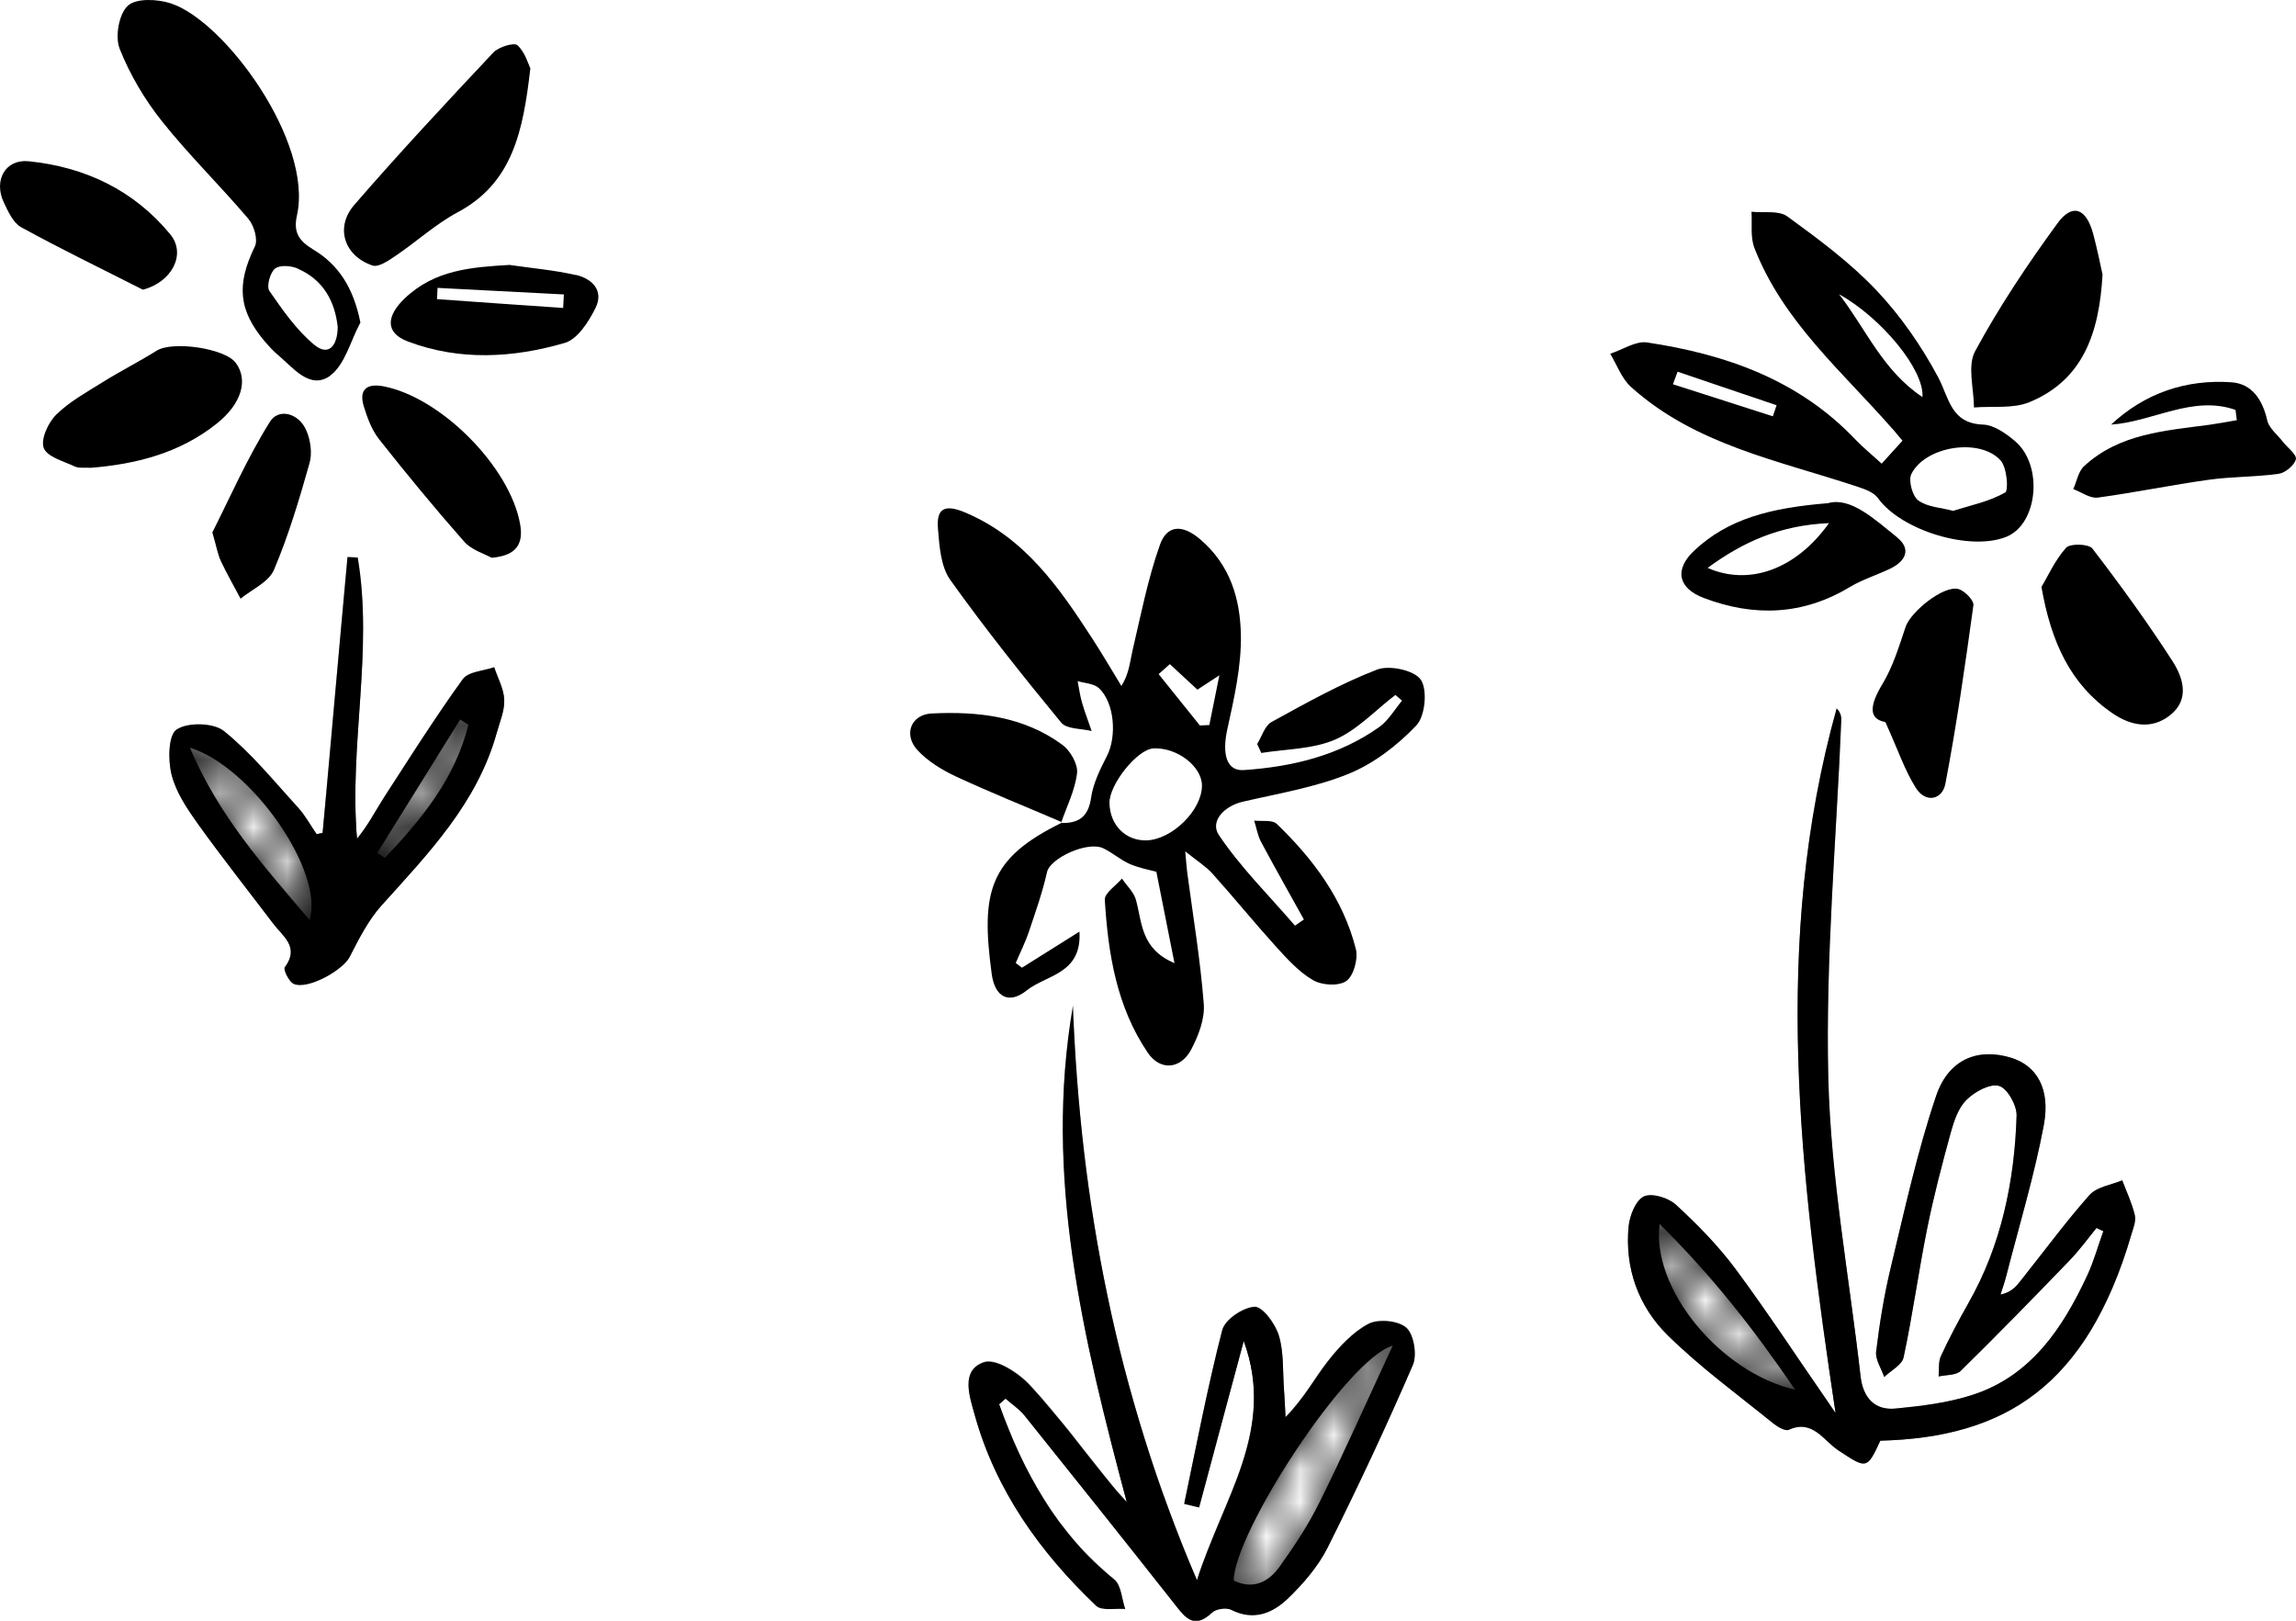 <svg width="68" height="48" viewBox="0 0 68 48" fill="none" xmlns="http://www.w3.org/2000/svg">
<g clip-path="url(#clip0_43_261)">
<path d="M31.425 24.374C31.937 24.386 32.23 24.205 32.314 23.63C32.373 23.204 32.583 22.782 32.784 22.389C33.081 21.81 33.01 20.81 32.545 20.379C32.398 20.244 32.13 20.235 31.916 20.172C31.958 20.387 31.987 20.611 32.05 20.822C32.13 21.101 32.239 21.375 32.331 21.65C32.025 21.574 31.593 21.599 31.429 21.401C30.293 20.02 29.177 18.622 28.141 17.17C27.864 16.781 27.822 16.181 27.78 15.666C27.722 15.012 28.02 14.936 28.611 15.189C30.36 15.937 31.37 17.402 32.352 18.914C32.65 19.374 32.926 19.847 33.212 20.316C33.446 19.944 33.463 19.598 33.543 19.26C33.79 18.208 33.996 17.14 34.356 16.127C34.554 15.578 34.986 15.497 35.543 15.97C36.445 16.739 36.73 17.748 36.751 18.804C36.768 19.733 36.55 20.683 36.349 21.599C36.189 22.33 36.323 22.841 36.835 22.807C38.269 22.71 39.649 22.38 40.844 21.536C41.117 21.342 41.302 21.017 41.524 20.75C41.457 20.696 41.394 20.636 41.327 20.582C40.735 21.033 40.203 21.616 39.544 21.903C38.882 22.19 38.089 22.182 37.355 22.3C37.313 22.212 37.271 22.123 37.233 22.034C37.372 21.815 37.456 21.494 37.657 21.384C38.68 20.822 39.704 20.248 40.786 19.83C41.151 19.691 41.893 19.851 42.082 20.134C42.283 20.438 42.208 21.211 41.947 21.485C41.39 22.072 40.689 22.613 39.943 22.917C38.949 23.322 37.858 23.5 36.806 23.744C36.244 23.875 35.833 24.331 36.097 24.728C36.747 25.695 37.59 26.527 38.353 27.414C38.441 27.355 38.529 27.291 38.617 27.232C38.194 26.468 37.762 25.708 37.351 24.939C37.246 24.745 37.212 24.517 37.145 24.302C37.372 24.331 37.682 24.272 37.816 24.403C38.894 25.442 39.783 26.628 40.157 28.111C40.228 28.398 40.09 28.9 39.876 29.052C39.649 29.213 39.15 29.183 38.886 29.027C38.462 28.782 38.114 28.389 37.779 28.022C37.141 27.317 36.541 26.578 35.908 25.873C35.724 25.666 35.48 25.518 35.103 25.214C35.136 25.581 35.145 25.708 35.162 25.839C35.334 27.135 35.552 28.432 35.652 29.736C35.686 30.176 35.493 30.678 35.279 31.084C34.965 31.671 34.361 31.721 33.992 31.176C33.073 29.821 32.817 28.246 32.721 26.65C32.708 26.451 33.048 26.232 33.228 26.02C33.371 26.232 33.581 26.422 33.644 26.654C33.828 27.321 33.782 28.102 34.784 28.524C34.591 27.558 34.428 26.73 34.247 25.818C34.042 25.763 33.74 25.708 33.463 25.59C33.186 25.467 32.952 25.256 32.679 25.125C32.213 24.897 31.102 25.417 31.01 25.826C30.875 26.426 30.67 27.009 30.473 27.591C30.368 27.908 30.213 28.212 30.083 28.52C30.146 28.567 30.204 28.613 30.267 28.66C30.813 28.318 31.354 27.98 31.97 27.591C32.046 28.85 30.985 28.871 30.41 29.331C29.886 29.753 29.462 29.538 29.37 28.837C29.043 26.413 29.29 25.421 31.442 24.369L31.421 24.386L31.425 24.374ZM33.958 24.889C34.717 24.863 35.598 23.994 35.598 23.267C35.598 22.697 34.86 22.131 34.164 22.165C33.685 22.186 32.843 23.238 32.859 23.791C32.876 24.445 33.342 24.906 33.962 24.889H33.958ZM35.543 21.485C35.636 21.481 35.724 21.477 35.816 21.473C35.9 21.055 35.984 20.636 36.114 19.999C35.757 20.231 35.611 20.328 35.464 20.425C35.195 20.176 34.923 19.923 34.646 19.669C34.537 19.767 34.428 19.864 34.315 19.965C34.721 20.472 35.132 20.979 35.539 21.489L35.543 21.485Z" fill="black"/>
<path d="M35.074 44.529C35.434 42.818 35.757 41.096 36.198 39.402C36.277 39.085 36.814 38.722 37.158 38.705C37.389 38.693 37.77 39.212 37.875 39.558C38.026 40.057 37.988 40.61 38.026 41.142C38.047 41.421 38.06 41.699 38.072 41.982C38.609 41.438 38.919 40.842 39.326 40.323C39.662 39.892 40.064 39.457 40.534 39.212C40.828 39.06 41.419 39.115 41.654 39.33C41.876 39.533 41.973 40.133 41.843 40.432C41.054 42.257 40.211 44.056 39.322 45.833C39.041 46.395 38.601 46.902 38.148 47.341C37.695 47.776 37.129 48.017 36.466 47.679C36.319 47.607 36.013 47.649 35.896 47.763C35.35 48.278 35.09 47.894 34.772 47.489C33.304 45.627 31.828 43.777 30.343 41.927C30.188 41.733 29.97 41.59 29.781 41.425C29.718 41.48 29.651 41.539 29.588 41.594C30.309 43.587 31.295 45.407 33.002 46.783C33.207 46.948 33.224 47.358 33.325 47.653C33.031 47.628 32.629 47.717 32.461 47.556C30.8 45.973 29.487 44.144 28.863 41.894C28.712 41.349 28.443 40.584 29.139 40.348C29.487 40.23 30.163 40.66 30.498 41.024C31.366 41.965 32.13 43.008 32.939 44.005C33.077 44.178 33.228 44.339 33.375 44.503C32.075 39.643 30.909 34.842 31.777 29.783C31.995 35.619 33.073 41.256 35.451 46.813C36.206 44.393 37.808 42.362 36.835 39.719C36.395 41.361 35.954 43.004 35.514 44.647C35.367 44.613 35.216 44.575 35.069 44.541L35.074 44.529ZM36.537 46.809C37.112 47.092 37.577 46.851 37.9 46.395C38.337 45.787 38.756 45.149 39.087 44.478C39.813 43.013 40.475 41.514 41.247 39.854C39.897 40.242 36.562 45.365 36.537 46.809Z" fill="black"/>
<mask id="mask0_43_261" style="mask-type:luminance" maskUnits="userSpaceOnUse" x="28" y="29" width="14" height="20">
<path d="M35.074 44.529C35.434 42.818 35.757 41.096 36.198 39.402C36.277 39.085 36.814 38.722 37.158 38.705C37.389 38.693 37.77 39.212 37.875 39.558C38.026 40.057 37.988 40.61 38.026 41.142C38.047 41.421 38.06 41.699 38.072 41.982C38.609 41.438 38.919 40.842 39.326 40.323C39.662 39.892 40.064 39.457 40.534 39.212C40.828 39.06 41.419 39.115 41.654 39.33C41.876 39.533 41.973 40.133 41.843 40.432C41.054 42.257 40.211 44.056 39.322 45.833C39.041 46.395 38.601 46.902 38.148 47.341C37.695 47.776 37.129 48.017 36.466 47.679C36.319 47.607 36.013 47.649 35.896 47.763C35.35 48.278 35.09 47.894 34.772 47.489C33.304 45.627 31.828 43.777 30.343 41.927C30.188 41.733 29.97 41.59 29.781 41.425C29.718 41.48 29.651 41.539 29.588 41.594C30.309 43.587 31.295 45.407 33.002 46.783C33.207 46.948 33.224 47.358 33.325 47.653C33.031 47.628 32.629 47.717 32.461 47.556C30.8 45.973 29.487 44.144 28.863 41.894C28.712 41.349 28.443 40.584 29.139 40.348C29.487 40.23 30.163 40.66 30.498 41.024C31.366 41.965 32.13 43.008 32.939 44.005C33.077 44.178 33.228 44.339 33.375 44.503C32.075 39.643 30.909 34.842 31.777 29.783C31.995 35.619 33.073 41.256 35.451 46.813C36.206 44.393 37.808 42.362 36.835 39.719C36.395 41.361 35.954 43.004 35.514 44.647C35.367 44.613 35.216 44.575 35.069 44.541L35.074 44.529ZM36.537 46.809C37.112 47.092 37.577 46.851 37.9 46.395C38.337 45.787 38.756 45.149 39.087 44.478C39.813 43.013 40.475 41.514 41.247 39.854C39.897 40.242 36.562 45.365 36.537 46.809Z" fill="white"/>
</mask>
<g mask="url(#mask0_43_261)">
<path d="M31.903 22.895C31.932 22.634 31.706 22.237 31.475 22.064C30.326 21.215 28.971 21.063 27.6 21.13C26.984 21.16 26.753 21.755 27.177 22.216C27.483 22.549 27.91 22.807 28.326 23.001C29.353 23.478 30.41 23.9 31.45 24.348C29.299 25.404 29.047 26.396 29.374 28.82C29.471 29.517 29.89 29.732 30.414 29.314C30.985 28.854 32.046 28.833 31.974 27.574C31.358 27.959 30.813 28.3 30.272 28.643C30.209 28.596 30.15 28.55 30.087 28.503C30.217 28.195 30.368 27.891 30.477 27.574C30.674 26.991 30.875 26.409 31.014 25.809C31.106 25.399 32.218 24.884 32.683 25.108C32.956 25.239 33.191 25.45 33.467 25.573C33.744 25.691 34.046 25.746 34.252 25.801C34.432 26.713 34.596 27.54 34.788 28.508C33.786 28.085 33.832 27.304 33.648 26.637C33.585 26.404 33.375 26.215 33.233 26.003C33.056 26.215 32.712 26.434 32.725 26.633C32.822 28.229 33.077 29.804 33.996 31.159C34.365 31.704 34.969 31.653 35.283 31.066C35.501 30.661 35.694 30.159 35.657 29.719C35.556 28.415 35.338 27.122 35.166 25.822C35.149 25.695 35.141 25.564 35.107 25.197C35.48 25.501 35.728 25.653 35.912 25.856C36.546 26.565 37.145 27.304 37.783 28.005C38.118 28.377 38.467 28.765 38.89 29.01C39.154 29.162 39.653 29.192 39.88 29.035C40.094 28.883 40.232 28.381 40.161 28.094C39.788 26.611 38.898 25.425 37.821 24.386C37.686 24.259 37.376 24.314 37.15 24.285C37.217 24.496 37.255 24.728 37.355 24.922C37.766 25.695 38.198 26.455 38.622 27.215C38.534 27.274 38.446 27.338 38.358 27.397C37.594 26.51 36.751 25.678 36.101 24.711C35.837 24.319 36.248 23.858 36.81 23.727C37.867 23.482 38.953 23.305 39.947 22.9C40.694 22.596 41.394 22.055 41.952 21.468C42.212 21.194 42.287 20.421 42.086 20.117C41.901 19.834 41.155 19.674 40.79 19.813C39.708 20.231 38.685 20.809 37.661 21.367C37.464 21.477 37.376 21.793 37.238 22.017C37.28 22.106 37.322 22.194 37.359 22.283C38.093 22.161 38.882 22.173 39.548 21.886C40.207 21.599 40.744 21.016 41.331 20.564C41.398 20.619 41.461 20.678 41.528 20.733C41.302 20.999 41.121 21.325 40.849 21.519C39.649 22.363 38.274 22.693 36.839 22.79C36.328 22.824 36.189 22.313 36.353 21.582C36.554 20.662 36.772 19.716 36.755 18.787C36.734 17.731 36.449 16.718 35.547 15.953C34.994 15.48 34.558 15.556 34.361 16.11C34 17.123 33.794 18.191 33.547 19.243C33.467 19.576 33.451 19.927 33.216 20.298C32.931 19.83 32.654 19.357 32.356 18.896C31.379 17.385 30.364 15.919 28.615 15.172C28.024 14.919 27.73 14.99 27.785 15.649C27.831 16.16 27.869 16.76 28.145 17.152C29.181 18.605 30.297 20.007 31.433 21.384C31.597 21.582 32.029 21.557 32.335 21.633C32.239 21.358 32.134 21.084 32.054 20.805C31.991 20.594 31.966 20.374 31.92 20.155C32.134 20.222 32.398 20.227 32.549 20.362C33.019 20.793 33.086 21.789 32.788 22.372C32.587 22.765 32.377 23.183 32.318 23.613C32.239 24.192 31.945 24.373 31.429 24.357C31.597 23.867 31.844 23.385 31.903 22.878V22.895ZM36.835 39.702C37.804 42.345 36.202 44.381 35.451 46.796C33.073 41.239 31.991 35.602 31.777 29.766C30.909 34.825 32.075 39.626 33.375 44.486C33.228 44.322 33.077 44.161 32.939 43.988C32.13 42.987 31.37 41.949 30.498 41.007C30.163 40.644 29.487 40.213 29.139 40.331C28.443 40.568 28.712 41.332 28.863 41.877C29.487 44.127 30.8 45.956 32.461 47.539C32.629 47.7 33.031 47.611 33.325 47.636C33.22 47.341 33.207 46.935 33.002 46.767C31.295 45.39 30.309 43.57 29.588 41.577C29.651 41.522 29.718 41.463 29.781 41.408C29.97 41.577 30.188 41.716 30.343 41.91C31.828 43.756 33.304 45.61 34.772 47.472C35.09 47.877 35.35 48.261 35.896 47.746C36.013 47.632 36.323 47.59 36.466 47.662C37.133 48 37.695 47.759 38.148 47.324C38.605 46.885 39.041 46.378 39.322 45.816C40.211 44.043 41.054 42.24 41.843 40.416C41.973 40.116 41.876 39.516 41.654 39.313C41.419 39.102 40.828 39.043 40.534 39.195C40.064 39.44 39.662 39.875 39.326 40.306C38.919 40.825 38.605 41.421 38.072 41.965C38.056 41.687 38.047 41.404 38.026 41.125C37.988 40.593 38.026 40.04 37.875 39.541C37.77 39.195 37.393 38.676 37.158 38.688C36.814 38.705 36.277 39.073 36.198 39.385C35.761 41.079 35.438 42.801 35.074 44.512C35.22 44.545 35.371 44.584 35.518 44.617C35.959 42.975 36.399 41.332 36.839 39.689L36.835 39.702Z" fill="black"/>
</g>
<path d="M31.425 24.373C31.593 23.884 31.84 23.402 31.899 22.895C31.928 22.634 31.702 22.237 31.471 22.064C30.322 21.215 28.967 21.063 27.596 21.13C26.979 21.16 26.749 21.755 27.172 22.216C27.479 22.549 27.906 22.807 28.321 23.001C29.349 23.478 30.406 23.901 31.446 24.348L31.421 24.369L31.425 24.373Z" fill="black"/>
<path d="M54.428 42.941C54.013 42.667 53.678 42.02 52.977 42.346C52.877 42.392 52.654 42.261 52.529 42.164C51.472 41.307 50.36 40.5 49.392 39.546C48.528 38.697 48.117 37.566 48.234 36.324C48.264 36.003 48.444 35.547 48.687 35.433C48.926 35.323 49.417 35.475 49.639 35.682C50.272 36.265 50.889 36.894 51.401 37.582C52.39 38.917 53.3 40.31 54.366 41.856C53.3 34.787 52.47 27.87 54.395 20.979C54.512 21.097 54.538 21.215 54.533 21.333C54.387 24.859 54.064 28.389 54.148 31.911C54.219 34.867 54.768 37.815 55.104 40.762C55.175 41.387 55.515 41.78 56.144 41.716C56.916 41.64 57.704 41.547 58.434 41.307C60.153 40.741 61.088 39.339 61.814 37.781C62.011 37.359 62.137 36.903 62.296 36.463C62.229 36.43 62.162 36.4 62.091 36.366C61.831 36.683 61.587 37.025 61.302 37.321C60.237 38.427 59.163 39.525 58.069 40.602C57.93 40.737 57.637 40.716 57.415 40.766C57.436 40.564 57.402 40.336 57.482 40.163C57.729 39.63 58.006 39.111 58.295 38.6C59.273 36.877 59.663 34.994 59.725 33.039C59.734 32.735 59.453 32.232 59.205 32.16C58.937 32.084 58.488 32.329 58.245 32.57C58.002 32.806 57.872 33.195 57.775 33.541C57.515 34.487 57.268 35.437 57.075 36.396C56.819 37.658 56.647 38.938 56.379 40.2C56.333 40.424 56.001 40.593 55.804 40.783C55.72 40.53 55.536 40.268 55.565 40.027C55.666 39.196 55.8 38.359 55.997 37.544C56.412 35.834 56.781 34.103 57.347 32.443C57.721 31.35 58.602 31.033 59.566 31.328C60.308 31.556 60.736 32.232 60.531 33.322C60.25 34.825 59.801 36.299 59.419 37.785C59.369 37.975 59.306 38.157 59.247 38.343C59.553 38.279 59.696 38.119 59.834 37.946C60.514 37.093 61.16 36.21 61.881 35.395C62.099 35.15 62.527 35.095 62.854 34.956C62.984 35.302 63.144 35.636 63.227 35.99C63.269 36.163 63.181 36.375 63.123 36.565C61.806 41.049 59.377 42.578 55.687 42.667C55.288 43.545 55.272 43.498 54.424 42.941H54.428ZM53.166 41.159C51.929 39.343 50.704 37.785 49.153 36.252C48.905 38.157 50.931 40.64 53.166 41.159Z" fill="black"/>
<mask id="mask1_43_261" style="mask-type:luminance" maskUnits="userSpaceOnUse" x="48" y="20" width="16" height="24">
<path d="M54.428 42.941C54.013 42.667 53.678 42.02 52.977 42.346C52.877 42.392 52.654 42.261 52.529 42.164C51.472 41.307 50.36 40.5 49.392 39.546C48.528 38.697 48.117 37.566 48.234 36.324C48.264 36.003 48.444 35.547 48.687 35.433C48.926 35.323 49.417 35.475 49.639 35.682C50.272 36.265 50.889 36.894 51.401 37.582C52.39 38.917 53.3 40.31 54.366 41.856C53.3 34.787 52.47 27.87 54.395 20.979C54.512 21.097 54.538 21.215 54.533 21.333C54.387 24.859 54.064 28.389 54.148 31.911C54.219 34.867 54.768 37.815 55.104 40.762C55.175 41.387 55.515 41.78 56.144 41.716C56.916 41.64 57.704 41.547 58.434 41.307C60.153 40.741 61.088 39.339 61.814 37.781C62.011 37.359 62.137 36.903 62.296 36.463C62.229 36.43 62.162 36.4 62.091 36.366C61.831 36.683 61.587 37.025 61.302 37.321C60.237 38.427 59.163 39.525 58.069 40.602C57.93 40.737 57.637 40.716 57.415 40.766C57.436 40.564 57.402 40.336 57.482 40.163C57.729 39.63 58.006 39.111 58.295 38.6C59.273 36.877 59.663 34.994 59.725 33.039C59.734 32.735 59.453 32.232 59.205 32.16C58.937 32.084 58.488 32.329 58.245 32.57C58.002 32.806 57.872 33.195 57.775 33.541C57.515 34.487 57.268 35.437 57.075 36.396C56.819 37.658 56.647 38.938 56.379 40.2C56.333 40.424 56.001 40.593 55.804 40.783C55.72 40.53 55.536 40.268 55.565 40.027C55.666 39.196 55.8 38.359 55.997 37.544C56.412 35.834 56.781 34.103 57.347 32.443C57.721 31.35 58.602 31.033 59.566 31.328C60.308 31.556 60.736 32.232 60.531 33.322C60.25 34.825 59.801 36.299 59.419 37.785C59.369 37.975 59.306 38.157 59.247 38.343C59.553 38.279 59.696 38.119 59.834 37.946C60.514 37.093 61.16 36.21 61.881 35.395C62.099 35.15 62.527 35.095 62.854 34.956C62.984 35.302 63.144 35.636 63.227 35.99C63.269 36.163 63.181 36.375 63.123 36.565C61.806 41.049 59.377 42.578 55.687 42.667C55.288 43.545 55.272 43.498 54.424 42.941H54.428ZM53.166 41.159C51.929 39.343 50.704 37.785 49.153 36.252C48.905 38.157 50.931 40.64 53.166 41.159Z" fill="white"/>
</mask>
<g mask="url(#mask1_43_261)">
<path d="M63.123 36.565C63.177 36.379 63.265 36.168 63.227 35.99C63.144 35.636 62.984 35.298 62.854 34.956C62.523 35.095 62.095 35.15 61.881 35.395C61.16 36.21 60.51 37.092 59.834 37.945C59.7 38.114 59.558 38.279 59.247 38.342C59.306 38.157 59.373 37.971 59.419 37.785C59.801 36.298 60.25 34.829 60.531 33.322C60.736 32.232 60.308 31.556 59.566 31.328C58.602 31.029 57.721 31.345 57.347 32.443C56.781 34.103 56.412 35.834 55.997 37.544C55.8 38.359 55.666 39.195 55.565 40.027C55.536 40.264 55.72 40.53 55.804 40.783C56.001 40.589 56.333 40.424 56.379 40.2C56.647 38.942 56.819 37.663 57.075 36.396C57.268 35.437 57.515 34.487 57.775 33.541C57.872 33.195 58.002 32.806 58.245 32.57C58.488 32.333 58.937 32.084 59.205 32.16C59.449 32.228 59.734 32.734 59.725 33.039C59.663 34.994 59.273 36.873 58.295 38.6C58.006 39.111 57.729 39.63 57.482 40.162C57.402 40.336 57.431 40.563 57.415 40.766C57.637 40.715 57.926 40.737 58.069 40.602C59.163 39.525 60.237 38.427 61.302 37.32C61.587 37.025 61.831 36.687 62.091 36.366C62.158 36.4 62.225 36.429 62.296 36.463C62.137 36.902 62.011 37.358 61.814 37.781C61.088 39.343 60.157 40.741 58.434 41.307C57.704 41.547 56.916 41.64 56.144 41.716C55.515 41.78 55.175 41.387 55.104 40.762C54.768 37.81 54.219 34.867 54.148 31.911C54.064 28.389 54.391 24.859 54.533 21.333C54.538 21.215 54.512 21.092 54.395 20.978C52.47 27.87 53.305 34.787 54.366 41.856C53.3 40.31 52.386 38.917 51.401 37.582C50.889 36.89 50.272 36.265 49.639 35.682C49.413 35.475 48.926 35.323 48.687 35.433C48.448 35.543 48.268 35.999 48.234 36.324C48.117 37.565 48.528 38.697 49.392 39.546C50.36 40.5 51.472 41.303 52.529 42.164C52.654 42.265 52.873 42.392 52.977 42.346C53.682 42.025 54.013 42.666 54.428 42.941C55.276 43.498 55.292 43.545 55.691 42.666C59.382 42.578 61.806 41.049 63.127 36.565H63.123ZM55.724 13.732C55.435 13.47 55.175 13.263 54.953 13.023C53.271 11.249 51.111 10.493 48.783 10.143C48.44 10.092 48.05 10.358 47.685 10.476C47.886 10.81 48.024 11.211 48.301 11.46C50.214 13.179 52.684 13.643 55.011 14.416C55.23 14.488 55.494 14.585 55.615 14.754C56.303 15.713 58.362 16.342 59.436 15.89C60.35 15.502 60.518 13.787 59.679 13.069C59.411 12.841 59.054 12.588 58.731 12.575C57.767 12.541 57.729 11.794 57.394 11.165C56.899 10.24 56.282 9.349 55.565 8.593C54.785 7.77 53.854 7.081 52.931 6.41C52.675 6.224 52.231 6.309 51.87 6.271C51.895 6.629 51.833 7.018 51.954 7.339C52.801 9.522 54.563 11.008 56.047 12.706C56.119 12.79 56.19 12.875 56.337 13.052C56.123 13.289 55.943 13.487 55.72 13.732H55.724ZM61.994 6.929C61.789 6.165 61.378 6.005 60.933 6.617C60.048 7.829 59.21 9.083 58.497 10.4C58.262 10.831 58.459 11.507 58.463 12.068C59.017 12.022 59.625 12.111 60.111 11.908C61.667 11.262 62.175 9.906 62.271 8.116C62.212 7.85 62.12 7.385 61.998 6.929H61.994ZM62.56 21.122C63.11 21.498 63.722 21.616 64.272 21.181C64.863 20.712 64.657 20.07 64.343 19.581C63.601 18.432 62.8 17.326 61.969 16.245C61.86 16.105 61.306 16.088 61.189 16.224C60.858 16.595 60.644 17.081 60.464 17.376C60.753 19.04 61.332 20.277 62.565 21.126L62.56 21.122ZM66.213 12.14C66.226 12.242 66.239 12.343 66.251 12.444C65.983 12.491 65.714 12.541 65.446 12.579C64.133 12.757 62.779 12.837 61.73 13.804C61.558 13.96 61.512 14.256 61.407 14.484C61.65 14.577 61.906 14.767 62.133 14.737C63.231 14.589 64.322 14.361 65.421 14.209C66.109 14.112 66.809 14.129 67.493 14.032C67.69 14.002 67.958 13.779 68 13.601C68.034 13.466 67.753 13.259 67.614 13.082C67.455 12.875 67.207 12.685 67.153 12.453C67.014 11.84 66.704 11.363 66.088 11.321C64.75 11.232 63.538 11.633 62.527 12.575C63.773 12.491 64.943 11.693 66.213 12.14ZM50.176 16.304C49.58 16.865 49.702 17.419 50.461 17.706C51.946 18.267 53.388 18.221 54.781 17.385C55.158 17.157 55.594 17.026 55.993 16.832C56.433 16.62 56.614 16.262 56.194 15.919C55.498 15.354 54.802 14.703 54.135 14.898C52.436 15.037 51.178 15.354 50.172 16.304H50.176ZM56.748 23.339C57.037 23.795 57.528 23.689 57.62 23.212C57.956 21.46 58.207 19.691 58.45 17.925C58.471 17.782 58.186 17.49 58.002 17.444C57.561 17.334 56.597 18.111 56.442 18.567C56.249 19.142 56.068 19.737 55.762 20.248C55.38 20.877 55.33 21.291 55.838 21.384C56.219 22.224 56.416 22.824 56.744 23.339H56.748Z" fill="black"/>
</g>
<path d="M56.052 12.706C54.567 11.008 52.806 9.522 51.958 7.339C51.837 7.022 51.895 6.629 51.874 6.271C52.235 6.309 52.68 6.224 52.935 6.41C53.858 7.081 54.789 7.77 55.569 8.593C56.286 9.349 56.903 10.24 57.398 11.165C57.733 11.794 57.771 12.541 58.736 12.575C59.059 12.588 59.415 12.841 59.684 13.069C60.518 13.787 60.355 15.501 59.44 15.89C58.367 16.342 56.307 15.713 55.62 14.754C55.498 14.581 55.234 14.488 55.016 14.416C52.684 13.639 50.214 13.179 48.305 11.46C48.029 11.211 47.89 10.81 47.689 10.476C48.058 10.358 48.448 10.088 48.788 10.143C51.115 10.493 53.275 11.249 54.957 13.023C55.183 13.259 55.439 13.466 55.729 13.732C55.951 13.487 56.131 13.289 56.345 13.052C56.198 12.875 56.127 12.79 56.056 12.706H56.052ZM59.382 14.594C59.495 14.53 59.44 13.838 59.247 13.631C58.627 12.959 57.025 13.213 56.609 14.036C56.513 14.226 56.639 14.695 56.815 14.822C57.087 15.02 57.49 15.033 57.846 15.13C58.371 14.961 58.92 14.855 59.377 14.589L59.382 14.594ZM56.937 11.76C56.995 10.958 55.741 9.429 54.466 8.711C55.255 9.729 55.758 10.975 56.937 11.76ZM52.504 12.334C52.541 12.225 52.579 12.115 52.617 12.001C51.64 11.671 50.662 11.342 49.685 11.008C49.639 11.131 49.593 11.258 49.547 11.38C50.532 11.697 51.518 12.013 52.508 12.33L52.504 12.334Z" fill="black"/>
<path d="M62.267 8.116C62.208 7.85 62.116 7.385 61.994 6.929C61.789 6.165 61.378 6.005 60.933 6.617C60.048 7.829 59.21 9.083 58.497 10.4C58.262 10.831 58.459 11.507 58.463 12.068C59.017 12.022 59.625 12.111 60.111 11.908C61.667 11.262 62.175 9.906 62.271 8.116H62.267Z" fill="black"/>
<path d="M60.459 17.372C60.749 19.036 61.328 20.273 62.56 21.122C63.11 21.498 63.722 21.616 64.272 21.181C64.863 20.712 64.657 20.071 64.343 19.581C63.601 18.432 62.8 17.326 61.969 16.245C61.86 16.105 61.306 16.089 61.189 16.224C60.858 16.595 60.644 17.081 60.464 17.377L60.459 17.372Z" fill="black"/>
<path d="M62.523 12.575C63.768 12.491 64.938 11.693 66.209 12.14C66.222 12.242 66.234 12.343 66.247 12.444C65.978 12.491 65.71 12.541 65.442 12.579C64.129 12.757 62.774 12.837 61.726 13.804C61.554 13.96 61.508 14.256 61.403 14.484C61.646 14.577 61.902 14.767 62.129 14.737C63.227 14.589 64.318 14.361 65.416 14.209C66.104 14.112 66.805 14.129 67.488 14.032C67.686 14.002 67.954 13.779 67.996 13.601C68.029 13.466 67.748 13.259 67.61 13.082C67.451 12.875 67.203 12.685 67.149 12.453C67.01 11.841 66.7 11.363 66.083 11.321C64.746 11.232 63.533 11.634 62.523 12.575Z" fill="black"/>
<path d="M56.194 15.924C56.614 16.266 56.433 16.621 55.993 16.836C55.594 17.03 55.158 17.161 54.781 17.389C53.388 18.225 51.946 18.272 50.461 17.71C49.702 17.423 49.576 16.874 50.176 16.308C51.182 15.362 52.436 15.041 54.139 14.902C54.802 14.712 55.498 15.358 56.198 15.924H56.194ZM50.574 16.819C51.803 17.36 53.191 16.866 54.169 15.493C52.717 15.557 51.635 16.042 50.574 16.819Z" fill="black"/>
<path d="M55.838 21.384C56.219 22.224 56.416 22.824 56.744 23.339C57.033 23.795 57.524 23.689 57.616 23.212C57.951 21.46 58.203 19.691 58.446 17.925C58.467 17.782 58.182 17.491 57.998 17.444C57.557 17.334 56.593 18.111 56.437 18.567C56.245 19.142 56.064 19.737 55.758 20.248C55.376 20.877 55.326 21.291 55.834 21.384H55.838Z" fill="black"/>
<path d="M10.594 16.506C11.059 19.268 10.338 22.051 10.573 24.846C10.908 24.445 11.126 24.006 11.391 23.592C12.146 22.423 12.892 21.244 13.706 20.117C13.869 19.889 14.318 19.872 14.637 19.762C14.742 20.083 14.922 20.404 14.934 20.729C14.947 21.05 14.8 21.384 14.712 21.705C14.133 23.787 12.691 25.273 11.303 26.814C10.908 27.253 10.627 27.811 10.355 28.343C10.153 28.736 9.118 29.318 8.702 29.141C8.56 29.082 8.384 28.715 8.434 28.651C8.883 28.052 8.384 27.739 8.094 27.359C7.352 26.379 6.589 25.416 5.871 24.416C5.549 23.964 5.217 23.474 5.083 22.95C4.974 22.524 4.982 21.772 5.23 21.608C5.561 21.388 6.324 21.405 6.635 21.654C7.444 22.309 8.119 23.14 8.828 23.922C9.042 24.158 9.193 24.45 9.378 24.711C9.436 24.699 9.499 24.682 9.558 24.669C9.801 21.945 10.044 19.222 10.292 16.498C10.393 16.502 10.493 16.506 10.598 16.515L10.594 16.506ZM5.624 22.144C6.484 24.171 7.792 25.628 9.168 27.245C9.612 25.805 7.436 22.697 5.624 22.144ZM11.173 25.26C11.248 25.311 11.323 25.357 11.399 25.408C12.485 24.264 13.479 23.056 13.873 21.464C13.794 21.413 13.71 21.358 13.63 21.308L11.173 25.26Z" fill="black"/>
<mask id="mask2_43_261" style="mask-type:luminance" maskUnits="userSpaceOnUse" x="5" y="16" width="10" height="14">
<path d="M10.594 16.506C11.059 19.268 10.338 22.051 10.573 24.846C10.908 24.445 11.126 24.006 11.391 23.592C12.146 22.423 12.892 21.244 13.706 20.117C13.869 19.889 14.318 19.872 14.637 19.762C14.742 20.083 14.922 20.404 14.934 20.729C14.947 21.05 14.8 21.384 14.712 21.705C14.133 23.787 12.691 25.273 11.303 26.814C10.908 27.253 10.627 27.811 10.355 28.343C10.153 28.736 9.118 29.318 8.702 29.141C8.56 29.082 8.384 28.715 8.434 28.651C8.883 28.052 8.384 27.739 8.094 27.359C7.352 26.379 6.589 25.416 5.871 24.416C5.549 23.964 5.217 23.474 5.083 22.95C4.974 22.524 4.982 21.772 5.23 21.608C5.561 21.388 6.324 21.405 6.635 21.654C7.444 22.309 8.119 23.14 8.828 23.922C9.042 24.158 9.193 24.45 9.378 24.711C9.436 24.699 9.499 24.682 9.558 24.669C9.801 21.945 10.044 19.222 10.292 16.498C10.393 16.502 10.493 16.506 10.598 16.515L10.594 16.506ZM5.624 22.144C6.484 24.171 7.792 25.628 9.168 27.245C9.612 25.805 7.436 22.697 5.624 22.144ZM11.173 25.26C11.248 25.311 11.323 25.357 11.399 25.408C12.485 24.264 13.479 23.056 13.873 21.464C13.794 21.413 13.71 21.358 13.63 21.308L11.173 25.26Z" fill="white"/>
</mask>
<g mask="url(#mask2_43_261)">
<path d="M9.558 24.661C9.499 24.673 9.436 24.69 9.378 24.703C9.197 24.437 9.042 24.145 8.828 23.913C8.119 23.136 7.444 22.304 6.635 21.646C6.324 21.396 5.561 21.38 5.23 21.599C4.982 21.764 4.97 22.511 5.083 22.942C5.217 23.466 5.549 23.96 5.871 24.407C6.589 25.408 7.348 26.371 8.094 27.351C8.384 27.731 8.883 28.043 8.434 28.643C8.384 28.71 8.56 29.073 8.702 29.133C9.118 29.31 10.153 28.727 10.355 28.334C10.627 27.802 10.908 27.245 11.303 26.806C12.691 25.269 14.133 23.778 14.712 21.696C14.8 21.371 14.947 21.042 14.934 20.721C14.922 20.396 14.746 20.075 14.637 19.754C14.318 19.868 13.869 19.885 13.706 20.109C12.892 21.236 12.146 22.414 11.391 23.584C11.126 23.994 10.904 24.433 10.573 24.838C10.338 22.047 11.059 19.26 10.594 16.498C10.493 16.494 10.393 16.49 10.288 16.481C10.044 19.205 9.801 21.929 9.554 24.652L9.558 24.661ZM9.285 7.385C8.866 7.136 8.69 6.883 8.803 6.376C9.29 4.201 6.664 0.621 5.07 0.101C4.676 -0.03 4.043 -0.059 3.795 0.169C3.531 0.409 3.41 1.089 3.552 1.444C3.854 2.213 4.295 2.952 4.81 3.598C5.607 4.603 6.534 5.502 7.364 6.482C7.528 6.676 7.654 7.098 7.557 7.297C7.008 8.424 7.063 9.193 7.872 10.139C7.981 10.265 8.094 10.392 8.224 10.498C8.686 10.882 9.18 11.557 9.784 11.131C10.233 10.814 10.401 10.092 10.69 9.552C10.485 8.542 10.057 7.846 9.294 7.39L9.285 7.385ZM15.325 1.338C15.224 1.25 14.771 1.389 14.612 1.554C13.219 3.036 11.827 4.527 10.493 6.068C9.914 6.735 10.195 7.58 11.03 7.863C11.214 7.926 11.517 7.711 11.73 7.567C12.343 7.153 12.9 6.638 13.546 6.292C15.182 5.422 15.492 3.889 15.706 2.035C15.643 1.909 15.547 1.55 15.32 1.343L15.325 1.338ZM6.425 12.546C7.159 11.959 7.36 11.254 6.979 10.747C6.652 10.316 5.112 10.096 4.643 10.388C4.11 10.721 3.548 11.004 3.015 11.338C2.55 11.629 2.051 11.904 1.665 12.284C1.426 12.52 1.199 13.019 1.296 13.272C1.397 13.538 1.887 13.665 2.219 13.821C2.336 13.876 2.491 13.846 2.688 13.859C4.009 13.753 5.318 13.432 6.425 12.546ZM5.041 6.938C3.963 5.629 2.512 4.945 0.851 4.776C0.159 4.704 -0.193 5.342 0.109 5.988C0.239 6.262 0.39 6.6 0.629 6.731C1.812 7.381 3.028 7.968 4.232 8.58C5.079 8.361 5.532 7.533 5.041 6.938ZM15.404 15.523C15.102 13.821 13.047 11.756 11.345 11.439C10.862 11.351 10.623 11.541 10.774 12.035C10.879 12.377 11.013 12.74 11.231 13.014C12.045 14.045 12.88 15.058 13.748 16.042C13.97 16.291 14.347 16.401 14.561 16.519C15.316 16.456 15.505 16.088 15.404 15.523ZM11.986 8.834C11.441 9.353 11.395 9.852 12.078 10.109C13.609 10.688 15.194 10.599 16.73 10.151C17.107 10.042 17.434 9.526 17.635 9.121C17.895 8.602 17.535 8.247 17.052 8.137C16.407 7.989 15.744 7.934 15.09 7.837C13.961 7.909 12.88 7.981 11.986 8.83V8.834ZM6.547 16.629C6.723 17.005 6.933 17.364 7.125 17.731C7.465 17.453 7.964 17.237 8.115 16.874C8.547 15.856 8.866 14.784 9.168 13.715C9.252 13.42 9.197 13.023 9.067 12.736C8.841 12.229 8.249 12.081 7.994 12.491C7.314 13.58 6.794 14.771 6.287 15.772C6.412 16.203 6.446 16.426 6.542 16.625L6.547 16.629Z" fill="black"/>
</g>
<path d="M9.776 11.131C9.172 11.557 8.677 10.882 8.216 10.498C8.09 10.392 7.973 10.265 7.864 10.139C7.054 9.193 7 8.424 7.549 7.297C7.645 7.098 7.524 6.676 7.356 6.482C6.526 5.502 5.603 4.603 4.802 3.598C4.286 2.952 3.846 2.208 3.544 1.444C3.401 1.085 3.523 0.409 3.787 0.169C4.035 -0.059 4.668 -0.03 5.062 0.101C6.656 0.621 9.281 4.201 8.795 6.38C8.681 6.887 8.858 7.136 9.277 7.39C10.04 7.846 10.472 8.542 10.674 9.552C10.38 10.092 10.216 10.814 9.768 11.131H9.776ZM8.824 7.956C8.623 7.867 8.287 7.841 8.145 7.956C7.998 8.074 7.889 8.483 7.977 8.614C8.371 9.184 8.782 9.776 9.306 10.21C9.738 10.569 9.998 10.232 10.002 9.683C9.919 8.927 9.579 8.289 8.824 7.96V7.956Z" fill="black"/>
<path d="M15.71 2.031C15.648 1.904 15.551 1.546 15.325 1.339C15.224 1.25 14.771 1.389 14.612 1.554C13.219 3.036 11.827 4.527 10.493 6.068C9.914 6.735 10.195 7.58 11.03 7.863C11.214 7.926 11.517 7.711 11.73 7.567C12.343 7.153 12.9 6.638 13.546 6.292C15.182 5.422 15.492 3.889 15.706 2.035L15.71 2.031Z" fill="black"/>
<path d="M2.688 13.855C4.009 13.749 5.318 13.428 6.425 12.541C7.159 11.954 7.36 11.249 6.979 10.742C6.652 10.312 5.112 10.092 4.643 10.384C4.11 10.717 3.548 11 3.015 11.334C2.55 11.625 2.051 11.9 1.665 12.28C1.426 12.516 1.199 13.014 1.296 13.268C1.397 13.534 1.887 13.66 2.219 13.817C2.336 13.872 2.491 13.842 2.688 13.855Z" fill="black"/>
<path d="M4.232 8.58C5.079 8.361 5.532 7.533 5.041 6.938C3.963 5.629 2.512 4.944 0.851 4.776C0.159 4.704 -0.193 5.341 0.109 5.987C0.239 6.262 0.39 6.6 0.629 6.731C1.812 7.381 3.028 7.968 4.232 8.58Z" fill="black"/>
<path d="M14.561 16.519C15.316 16.456 15.505 16.088 15.404 15.522C15.102 13.821 13.047 11.756 11.345 11.439C10.862 11.35 10.623 11.54 10.774 12.034C10.879 12.377 11.013 12.74 11.231 13.014C12.045 14.044 12.88 15.058 13.748 16.042C13.97 16.291 14.347 16.401 14.561 16.519Z" fill="black"/>
<path d="M17.052 8.141C17.535 8.251 17.895 8.606 17.635 9.125C17.434 9.531 17.103 10.046 16.73 10.155C15.194 10.603 13.609 10.692 12.079 10.113C11.399 9.856 11.441 9.357 11.986 8.838C12.875 7.989 13.961 7.913 15.09 7.846C15.744 7.943 16.411 7.998 17.052 8.146V8.141ZM12.959 8.526L12.942 8.859C14.188 8.948 15.434 9.037 16.679 9.121C16.688 8.986 16.692 8.855 16.7 8.72C15.454 8.656 14.205 8.589 12.959 8.526Z" fill="black"/>
<path d="M6.291 15.776C6.417 16.207 6.45 16.43 6.547 16.629C6.723 17.005 6.933 17.364 7.125 17.731C7.465 17.452 7.964 17.237 8.115 16.874C8.547 15.856 8.866 14.784 9.168 13.715C9.252 13.42 9.197 13.023 9.067 12.736C8.841 12.229 8.249 12.081 7.994 12.491C7.314 13.58 6.794 14.771 6.287 15.772L6.291 15.776Z" fill="black"/>
</g>
<defs>
<clipPath id="clip0_43_261">
<rect width="68" height="48" fill="white"/>
</clipPath>
</defs>
</svg>
